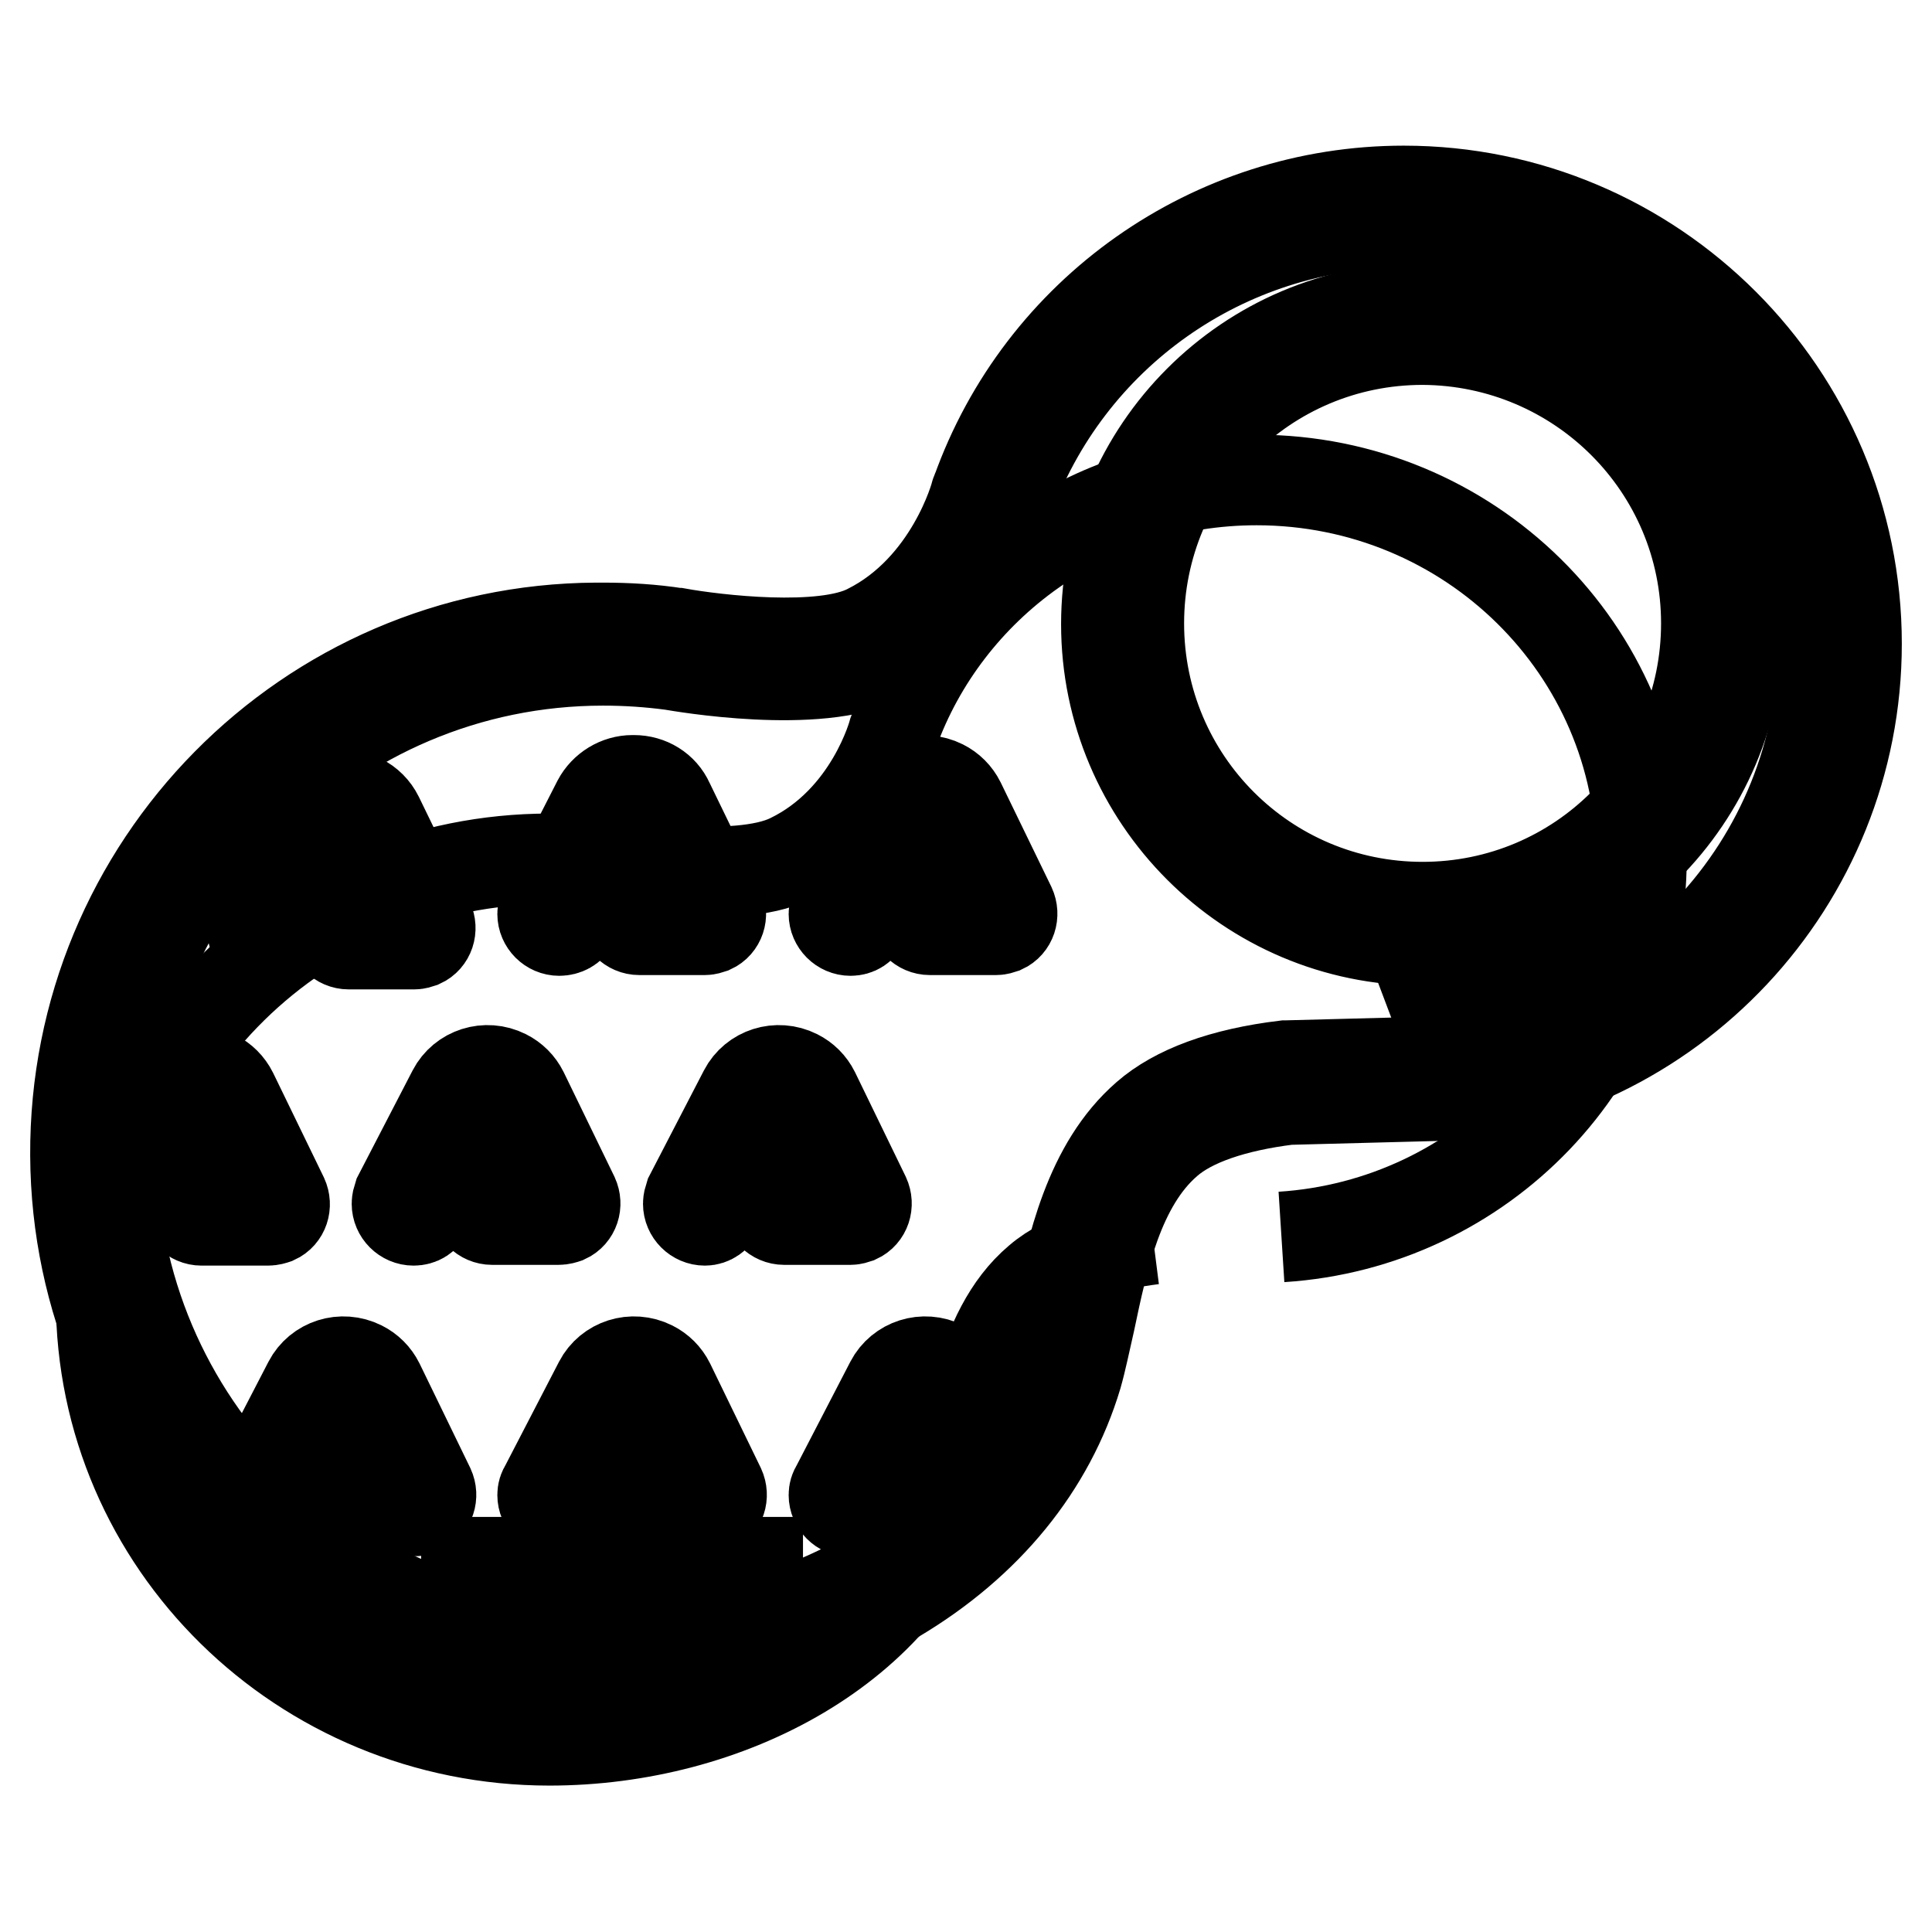 <?xml version="1.0" encoding="utf-8"?>
<!-- Svg Vector Icons : http://www.onlinewebfonts.com/icon -->
<!DOCTYPE svg PUBLIC "-//W3C//DTD SVG 1.1//EN" "http://www.w3.org/Graphics/SVG/1.1/DTD/svg11.dtd">
<svg version="1.1" xmlns="http://www.w3.org/2000/svg" xmlns:xlink="http://www.w3.org/1999/xlink" x="0px" y="0px" viewBox="0 0 256 256" enable-background="new 0 0 256 256" xml:space="preserve">
<g> <path stroke-width="12" fill-opacity="0" stroke="#000000"  d="M169.8,163.9c26.6-1.7,47.7-23.5,47.7-50.1c0-27.7-22.8-50.2-51-50.2c-22.2,0-41.1,14-48.1,33.4 c0,0-3,11.6-13.7,16.8c-7.1,3.5-23.5,0.6-23.5,0.6c-2.8-0.4-5.6-0.6-8.4-0.6c-32.8,0-59.4,26.2-59.4,58.4 c0,32.3,26.6,58.4,59.4,58.4c23.7,0,47.2-12.4,53.6-33.3c2.2-7.1,3-20.8,11.2-27.7c3.7-3.2,9.7-4.7,15.2-5.4"/> <path stroke-width="12" fill-opacity="0" stroke="#000000"  d="M79.9,222.1c-38.4,0.2-69.7-30.7-69.9-69c-0.2-38.4,30.7-69.7,69-69.9c0.3,0,0.6,0,0.9,0 c3.3,0,6.6,0.2,9.8,0.7h0.1c5,0.9,19.2,2.6,25.2-0.5c11-5.5,14.3-17.9,14.3-18c0-0.1,0-0.1,0.1-0.2c8.5-23.9,31.2-39.9,56.6-39.9 c33.1,0,60,26.9,60,60c0,31.6-24.6,57.8-56.1,59.9h-0.1l-19.1,0.5c-7.2,0.9-12.8,2.8-16,5.6c-6.5,5.6-8.6,15.7-10.3,23.8 c-0.6,2.6-1.1,5.1-1.7,7.2c-3.6,12-11.9,22.2-24,29.4C107.5,218.4,93.7,222.1,79.9,222.1z M79.9,87.5c-35.9,0-65.1,29.2-65.1,65.1 c0,35.9,29.2,65.1,65.1,65.1c28,0,52.1-15.1,58.7-36.8c0.6-1.9,1.1-4.3,1.6-6.8c1.8-8.7,4.1-19.6,11.7-26.2 c3.9-3.4,10.1-5.7,18.4-6.7c0.1,0,0.1,0,0.2,0l19.1-0.5c29.2-1.9,52-26.3,52-55.5c0-30.7-25-55.7-55.7-55.7 c-23.5,0-44.5,14.8-52.4,37c-0.4,1.4-4.2,14.5-16.6,20.7c-8.5,4.3-26.7,1.1-27.9,0.9C86,87.7,83,87.5,79.9,87.5z"/> <path stroke-width="12" fill-opacity="0" stroke="#000000"  d="M188.5,124.6c-23.1,0-41.9-18.8-41.9-41.9c0-23.1,18.8-41.9,41.9-41.9s41.9,18.8,41.9,41.9 S211.6,124.6,188.5,124.6z M188.5,45c-20.8,0-37.6,16.8-37.6,37.6c0,20.8,16.8,37.6,37.6,37.6c20.8,0,37.6-16.8,37.6-37.6 c0,0,0,0,0,0C226.1,61.9,209.3,45.1,188.5,45L188.5,45z M35.6,125.2c-1.2,0-2.2-1-2.2-2.2c0-0.3,0.1-0.7,0.2-1l7.2-13.9 c1.3-2.5,4.4-3.5,7-2.2c1,0.5,1.8,1.3,2.3,2.3l6.7,13.8c0.5,1.1,0.1,2.4-1,2.9c-0.3,0.1-0.6,0.2-0.9,0.2h-8.7c-1.2,0-2.2-1-2.2-2.2 c0-1.2,1-2.2,2.2-2.2l0,0h5.3l-5.2-10.7c-0.2-0.4-0.7-0.6-1.1-0.4c-0.2,0.1-0.3,0.2-0.4,0.4L37.5,124 C37.1,124.7,36.4,125.2,35.6,125.2z M74.1,123.3c-1.2,0-2.2-1-2.2-2.2c0-0.3,0.1-0.7,0.2-1l7.1-13.9c0.9-1.7,2.7-2.8,4.6-2.8H84 c2,0,3.8,1.1,4.6,2.9l6.7,13.8c0.5,1.1,0.1,2.4-1,2.9c-0.3,0.1-0.6,0.2-0.9,0.2h-8.7c-1.2,0-2.2-1-2.2-2.2s1-2.2,2.2-2.2h5.3 l-5.2-10.7c-0.1-0.3-0.4-0.5-0.7-0.5c-0.3,0-0.6,0.2-0.8,0.5L76,122.2C75.7,122.9,74.9,123.3,74.1,123.3L74.1,123.3z M16.3,161.8 c-1.2,0-2.2-1-2.2-2.2c0-0.3,0.1-0.7,0.2-1l7.2-13.9c1.3-2.5,4.4-3.5,7-2.2c1,0.5,1.8,1.3,2.3,2.3l6.7,13.8c0.5,1.1,0.1,2.4-1,2.9 c-0.3,0.1-0.6,0.2-1,0.2h-8.8c-1.2,0-2.2-1-2.2-2.2c0-1.2,1-2.2,2.2-2.2h5.3l-5.2-10.7c-0.2-0.4-0.7-0.6-1.1-0.4 c-0.2,0.1-0.3,0.2-0.4,0.4l-7.2,13.9C17.9,161.4,17.1,161.8,16.3,161.8z M54.8,161.7c-1.2,0-2.2-1-2.2-2.2c0-0.3,0.1-0.7,0.2-1 l7.2-13.9c1.3-2.5,4.4-3.5,7-2.2c1,0.5,1.8,1.3,2.3,2.3l6.7,13.8c0.5,1.1,0.1,2.4-1,2.9c-0.3,0.1-0.6,0.2-1,0.2h-8.8 c-1.2,0-2.2-1-2.2-2.2c0-1.2,1-2.2,2.2-2.2h5.3l-5.2-10.7c-0.1-0.3-0.4-0.5-0.7-0.5c-0.3,0-0.6,0.2-0.8,0.5l-7.2,13.9 C56.4,161.3,55.6,161.7,54.8,161.7z M93.4,161.7c-1.2,0-2.2-1-2.2-2.2c0-0.3,0.1-0.7,0.2-1l7.2-13.9c1.3-2.5,4.4-3.5,7-2.2 c1,0.5,1.8,1.3,2.3,2.3l6.7,13.8c0.5,1.1,0.1,2.4-1,2.9c-0.3,0.1-0.6,0.2-0.9,0.2h-8.8c-1.2,0-2.2-1-2.2-2.2s1-2.2,2.2-2.2h5.3 l-5.2-10.7c-0.2-0.4-0.7-0.6-1.1-0.4c-0.2,0.1-0.3,0.2-0.4,0.4l-7.2,13.9C94.9,161.2,94.2,161.7,93.4,161.7z M35.6,200.3 c-1.2,0-2.2-1-2.2-2.2c0-0.4,0.1-0.7,0.3-1l7.2-13.9c1.3-2.5,4.4-3.5,7-2.2c1,0.5,1.8,1.3,2.3,2.3l6.7,13.8c0.5,1.1,0.1,2.4-1,2.9 c-0.3,0.2-0.6,0.2-1,0.2h-8.7c-1.2,0-2.2-1-2.2-2.2s1-2.2,2.2-2.2l0,0h5.3l-5.2-10.7c-0.1-0.3-0.4-0.5-0.7-0.5 c-0.3,0-0.6,0.2-0.7,0.5l-7.2,13.9C37.1,199.9,36.4,200.3,35.6,200.3z M74.1,200.3c-1.2,0-2.2-1-2.2-2.2c0-0.4,0.1-0.7,0.3-1 l7.2-13.9c1.3-2.5,4.4-3.5,7-2.2c1,0.5,1.8,1.3,2.3,2.3l6.7,13.8c0.5,1.1,0.1,2.4-1,2.9c-0.3,0.1-0.6,0.2-1,0.2h-8.7 c-1.2,0-2.2-1-2.2-2.2s1-2.2,2.2-2.2h5.3l-5.2-10.7c-0.1-0.3-0.4-0.5-0.7-0.5c-0.3,0-0.6,0.2-0.8,0.5l-7.2,13.9 C75.7,199.9,74.9,200.3,74.1,200.3z M112.7,200.3c-1.2,0-2.2-1-2.2-2.2c0-0.4,0.1-0.7,0.3-1l7.2-13.9c1.3-2.5,4.4-3.5,7-2.2 c1,0.5,1.8,1.3,2.3,2.3l0,0.1l6.2,13.8c0.5,1.1,0,2.4-1.1,2.9c-0.3,0.1-0.6,0.2-0.9,0.2h-8.7c-1.2,0-2.2-1-2.2-2.2s1-2.2,2.2-2.2 h5.4l-4.8-10.7c-0.1-0.3-0.4-0.5-0.7-0.4c-0.3,0-0.6,0.2-0.8,0.5l-7.2,13.9C114.2,199.8,113.5,200.3,112.7,200.3z M112.7,123.3 c-1.2,0-2.2-1-2.2-2.2c0-0.3,0.1-0.7,0.2-1l7.2-13.9c1.3-2.5,4.4-3.5,7-2.2c1,0.5,1.8,1.3,2.3,2.3l6.7,13.8c0.5,1.1,0.1,2.4-1,2.9 c-0.3,0.1-0.6,0.2-0.9,0.2h-8.8c-1.2,0-2.2-1-2.2-2.2s1-2.2,2.2-2.2h5.3l-5.2-10.7c-0.2-0.4-0.7-0.6-1.1-0.4 c-0.2,0.1-0.3,0.2-0.4,0.4l-7.2,13.9C114.2,122.9,113.5,123.3,112.7,123.3L112.7,123.3z"/> <path stroke-width="12" fill-opacity="0" stroke="#000000"  d="M61.8,207h38.6v4.8H61.8V207z"/> <path stroke-width="12" fill-opacity="0" stroke="#000000"  d="M189.5,131.5l18-6.8l1.7,4.5l-18,6.8L189.5,131.5z"/></g>
</svg>